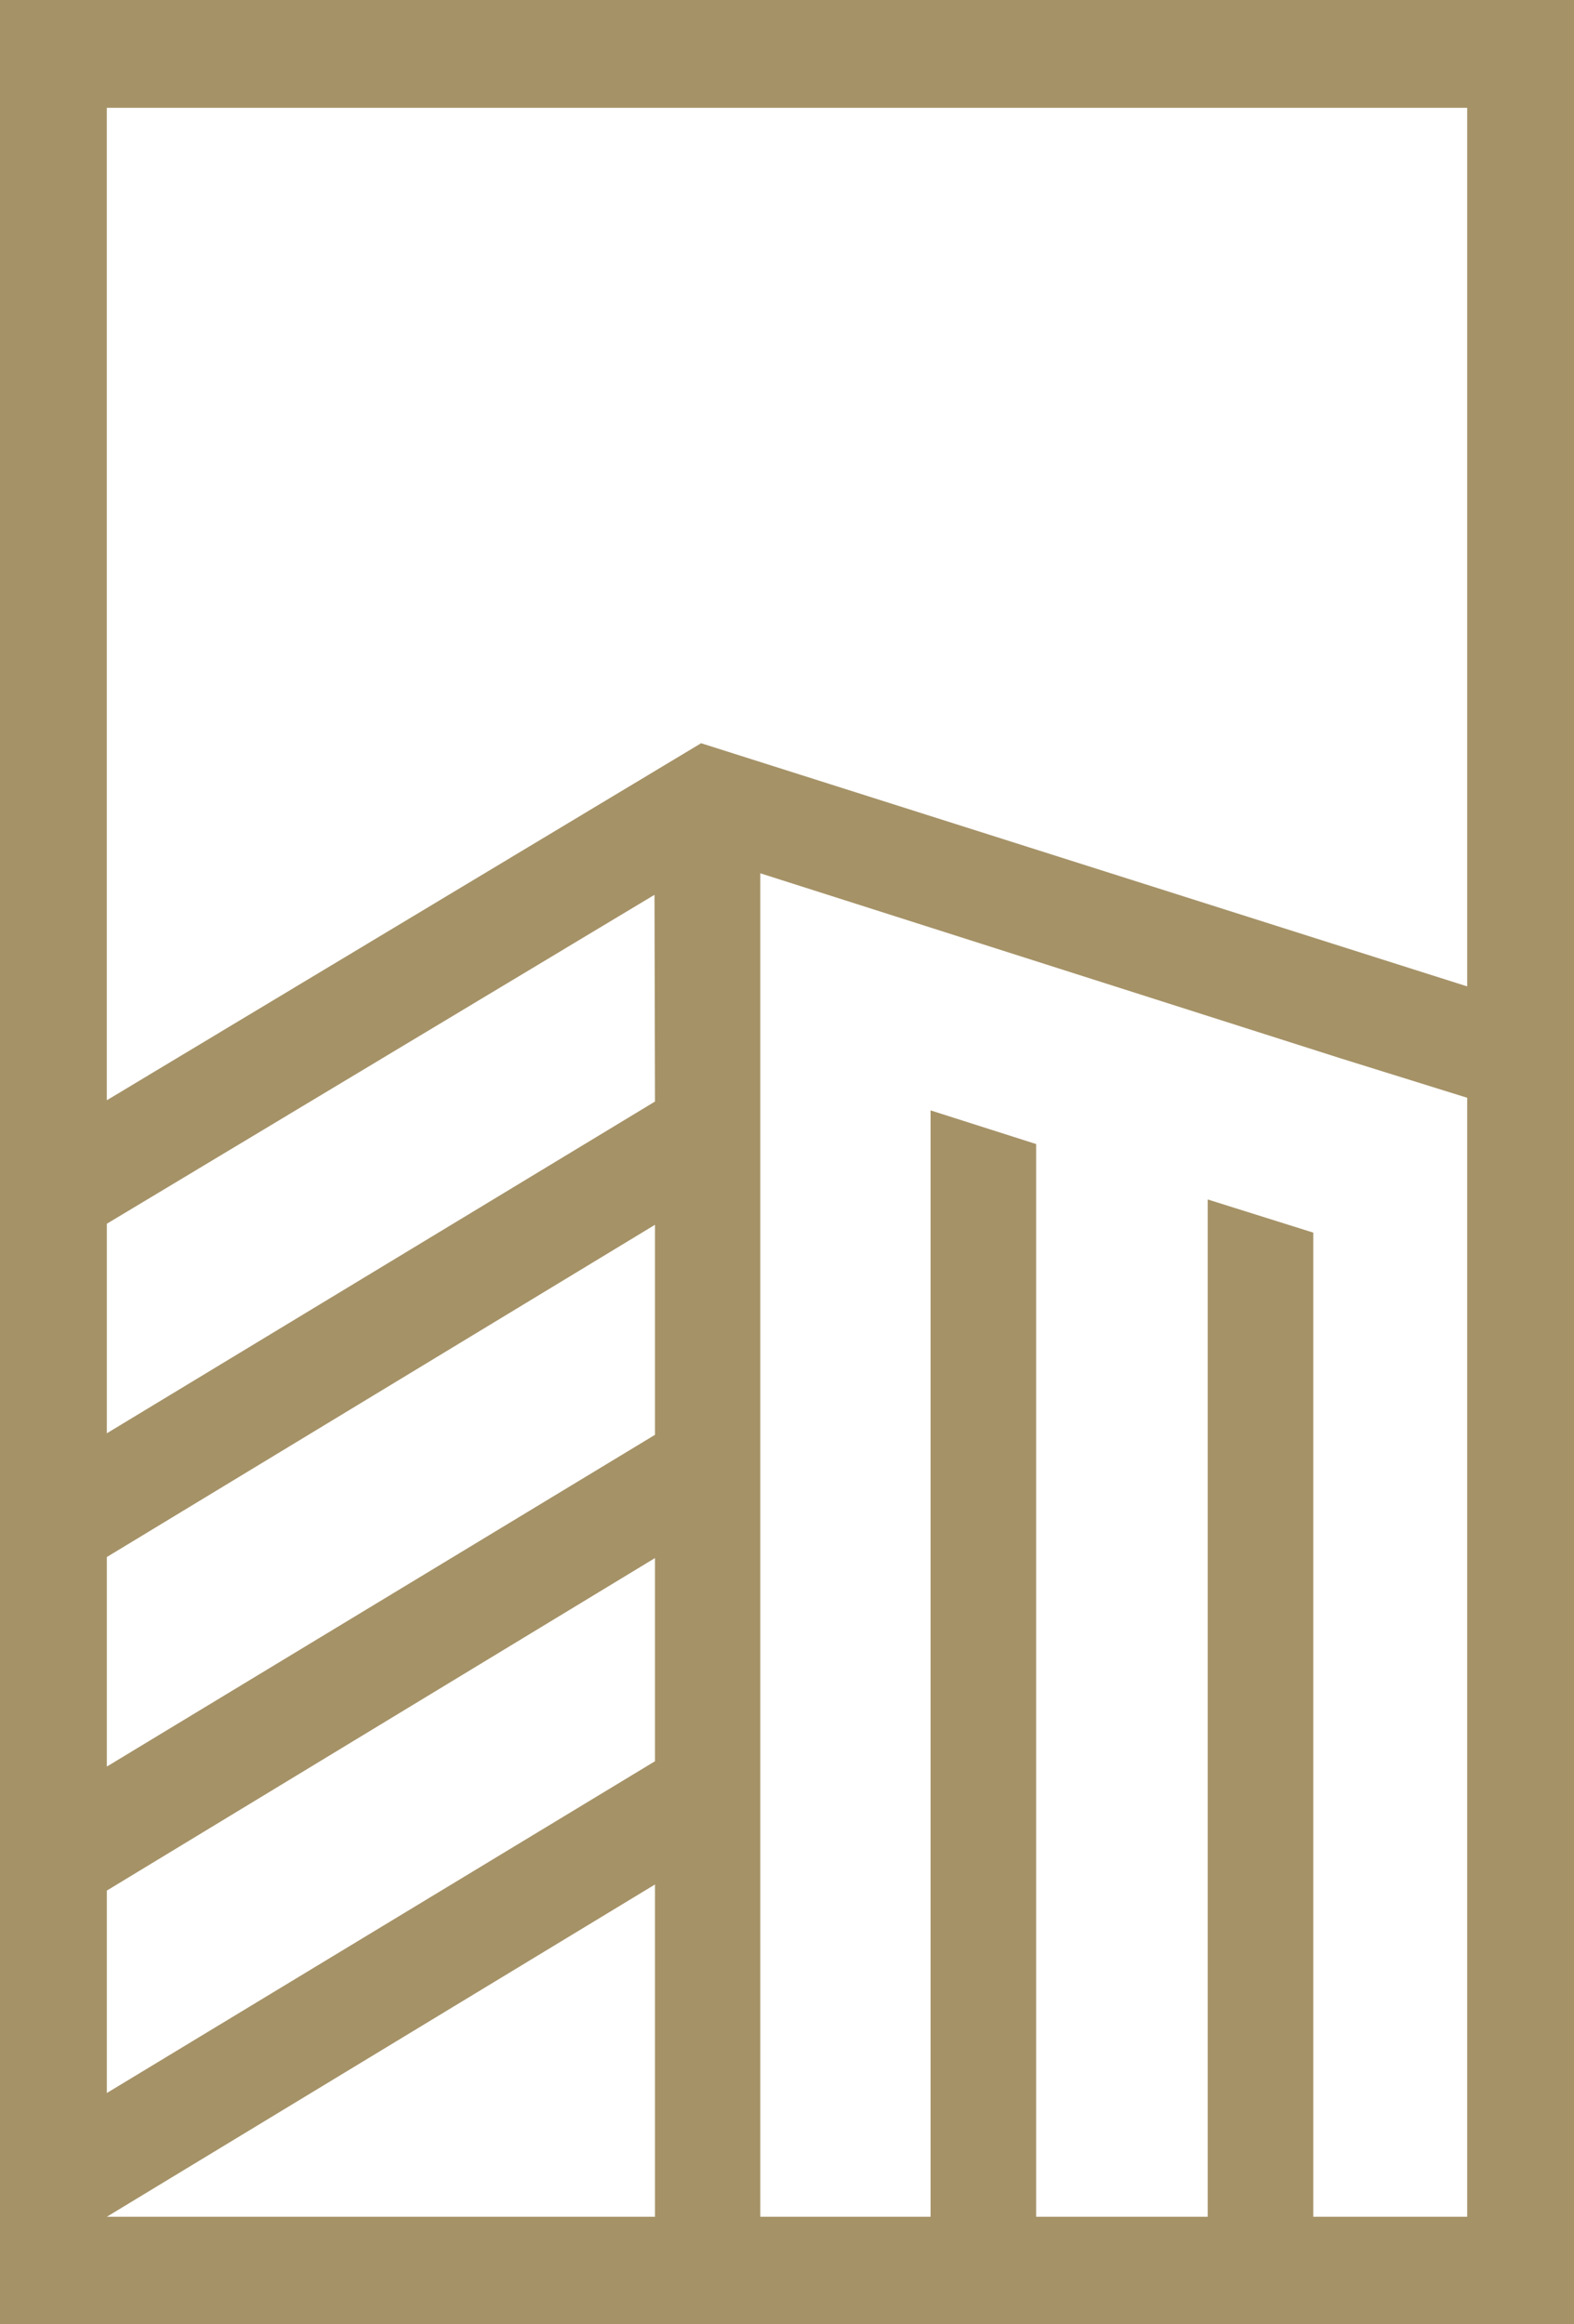 <svg viewBox="0 0 63 93" xmlns="http://www.w3.org/2000/svg"><path d="M0 0v93h63V0H0zm26.216 88.697H4.276l21.94-13.295v13.295zm0-18.226L4.276 83.746v-8.1l21.94-13.305v8.13zm0-13.061L4.276 70.684V62.3l21.94-13.294v8.404zm0-13.335L4.276 57.349v-8.384l21.92-13.162.02 8.272zm32.509 44.622h-6.161V49.32l-4.225-1.327v40.704h-6.867V45.776l-4.225-1.347v44.268h-6.816V34.942l23.252 7.412 5.042 1.57v44.773zm0-49.229l-30.663-9.73L4.275 44.024V4.314h54.45v35.154z" fill-rule="nonzero" fill="#A59267"/></svg>